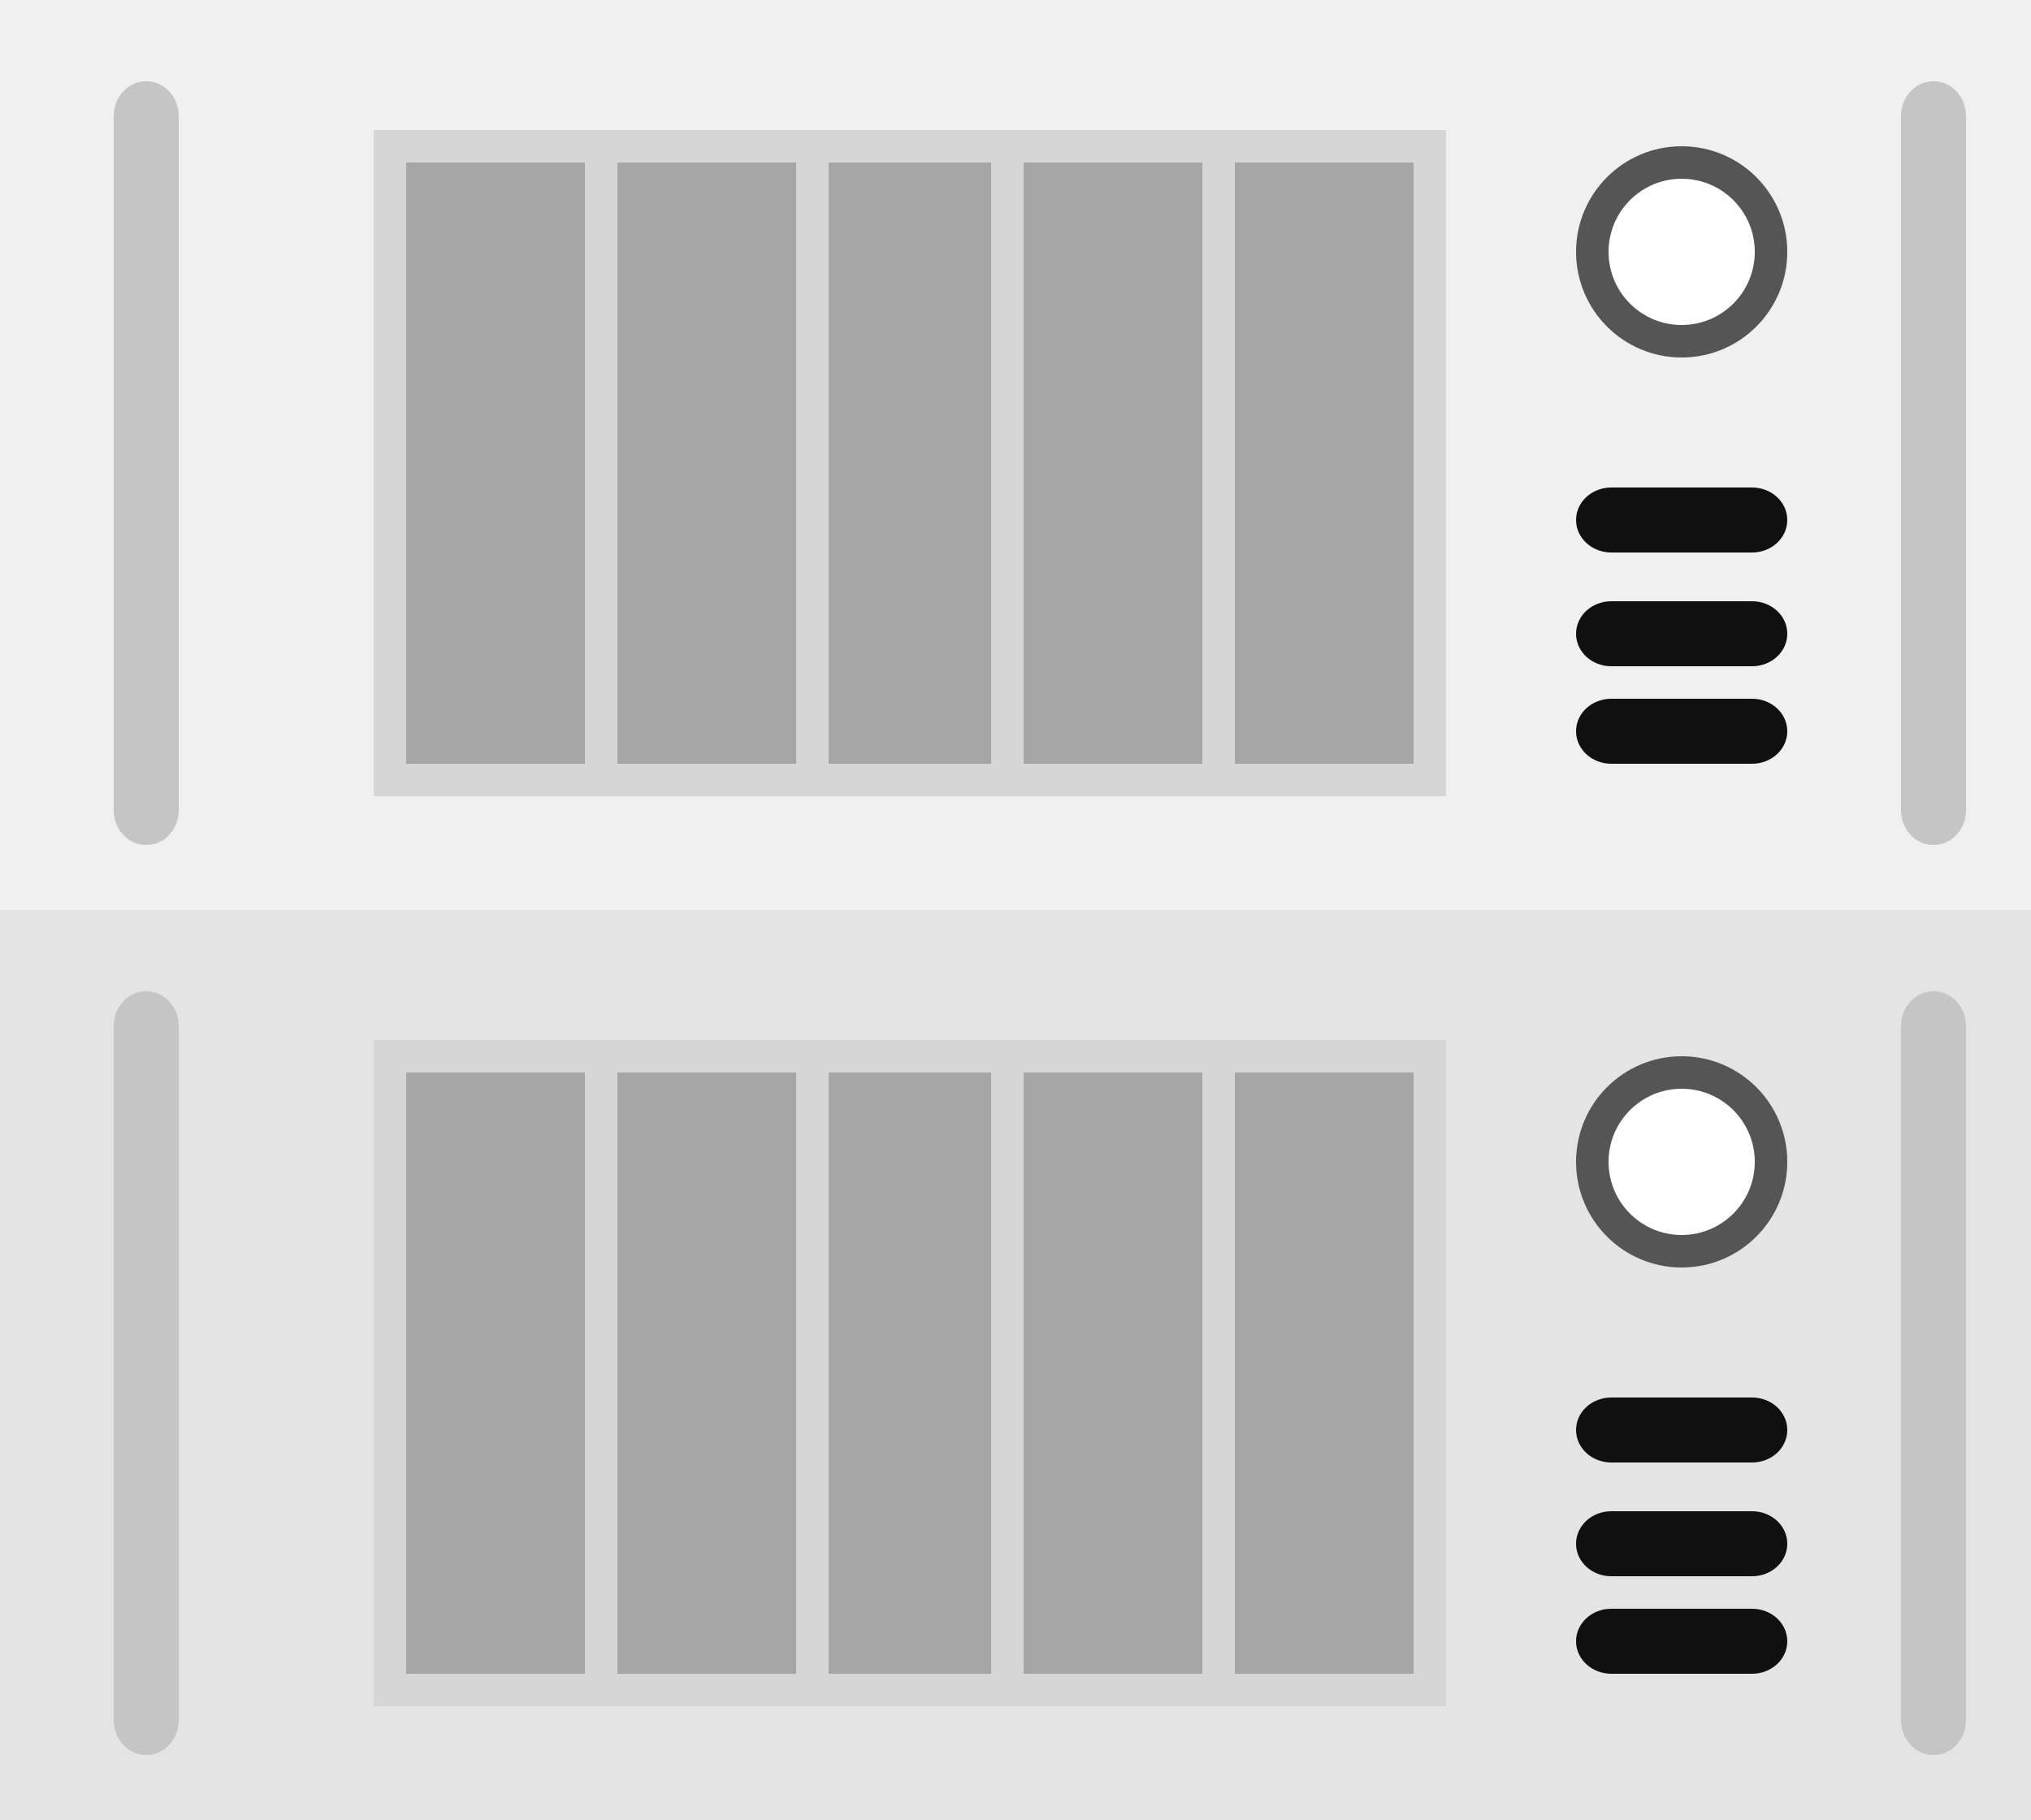 <?xml version="1.0" encoding="UTF-8"?>
<svg width="125px" height="112px" viewBox="0 0 125 112" version="1.1" xmlns="http://www.w3.org/2000/svg" xmlns:xlink="http://www.w3.org/1999/xlink">
    <rect x="0" y="0" width="125" height="112" fill="#808080" stroke="none"/>
    <!-- Generator: Sketch 57.1 (83088) - https://sketch.com -->
    <title>home-icon3</title>
    <desc>Created with Sketch.</desc>
    <g id="Page-1" stroke="none" stroke-width="1" fill="none" fill-rule="evenodd">
        <g id="home-icon3" fill-rule="nonzero">
            <g id="server">
                <rect id="Rectangle" fill="#E4E4E4" x="0" y="56" width="125" height="56"></rect>
                <rect id="Rectangle" stroke="#D6D6D6" stroke-width="2" fill="#A6A6A6" stroke-linecap="round" x="24" y="65" width="13" height="39"></rect>
                <rect id="Rectangle" stroke="#D6D6D6" stroke-width="2" fill="#A6A6A6" stroke-linecap="round" x="37" y="65" width="13" height="39"></rect>
                <rect id="Rectangle" stroke="#D6D6D6" stroke-width="2" fill="#A6A6A6" stroke-linecap="round" x="50" y="65" width="13" height="39"></rect>
                <rect id="Rectangle" stroke="#D6D6D6" stroke-width="2" fill="#A6A6A6" stroke-linecap="round" x="62" y="65" width="13" height="39"></rect>
                <rect id="Rectangle" stroke="#D6D6D6" stroke-width="2" fill="#A6A6A6" stroke-linecap="round" x="75" y="65" width="13" height="39"></rect>
                <circle id="Oval" fill="#555555" cx="103.5" cy="71.5" r="6.5"></circle>
                <path d="M9,108 C7.894,108 7,107.045 7,105.864 L7,63.136 C7,61.955 7.894,61 9,61 C10.106,61 11,61.955 11,63.136 L11,105.864 C11,107.045 10.106,108 9,108 Z" id="Path" fill="#C5C5C5"></path>
                <path d="M119,108 C117.894,108 117,107.045 117,105.864 L117,63.136 C117,61.955 117.894,61 119,61 C120.106,61 121,61.955 121,63.136 L121,105.864 C121,107.045 120.106,108 119,108 Z" id="Path" fill="#C5C5C5"></path>
                <path d="M107.833,90 L99.167,90 C97.969,90 97,89.106 97,88 C97,86.894 97.969,86 99.167,86 L107.833,86 C109.031,86 110,86.894 110,88 C110,89.106 109.031,90 107.833,90 Z" id="Path" fill="#101010"></path>
                <path d="M107.833,97 L99.167,97 C97.969,97 97,96.106 97,95 C97,93.894 97.969,93 99.167,93 L107.833,93 C109.031,93 110,93.894 110,95 C110,96.106 109.031,97 107.833,97 Z" id="Path" fill="#101010"></path>
                <path d="M107.833,103 L99.167,103 C97.969,103 97,102.106 97,101 C97,99.894 97.969,99 99.167,99 L107.833,99 C109.031,99 110,99.894 110,101 C110,102.106 109.031,103 107.833,103 Z" id="Path" fill="#101010"></path>
                <rect id="Rectangle" fill="#F0F0F0" x="0" y="0" width="125" height="56"></rect>
                <rect id="Rectangle" stroke="#D6D6D6" stroke-width="2" fill="#A6A6A6" stroke-linecap="round" x="24" y="9" width="13" height="39"></rect>
                <rect id="Rectangle" stroke="#D6D6D6" stroke-width="2" fill="#A6A6A6" stroke-linecap="round" x="37" y="9" width="13" height="39"></rect>
                <rect id="Rectangle" stroke="#D6D6D6" stroke-width="2" fill="#A6A6A6" stroke-linecap="round" x="50" y="9" width="13" height="39"></rect>
                <rect id="Rectangle" stroke="#D6D6D6" stroke-width="2" fill="#A6A6A6" stroke-linecap="round" x="62" y="9" width="13" height="39"></rect>
                <rect id="Rectangle" stroke="#D6D6D6" stroke-width="2" fill="#A6A6A6" stroke-linecap="round" x="75" y="9" width="13" height="39"></rect>
                <circle id="Oval" fill="#555555" cx="103.5" cy="15.5" r="6.5"></circle>
                <path d="M9,52 C7.894,52 7,51.045 7,49.864 L7,7.136 C7,5.955 7.894,5 9,5 C10.106,5 11,5.955 11,7.136 L11,49.864 C11,51.045 10.106,52 9,52 Z" id="Path" fill="#C5C5C5"></path>
                <path d="M119,52 C117.894,52 117,51.045 117,49.864 L117,7.136 C117,5.955 117.894,5 119,5 C120.106,5 121,5.955 121,7.136 L121,49.864 C121,51.045 120.106,52 119,52 Z" id="Path" fill="#C5C5C5"></path>
                <path d="M107.833,34 L99.167,34 C97.969,34 97,33.106 97,32 C97,30.894 97.969,30 99.167,30 L107.833,30 C109.031,30 110,30.894 110,32 C110,33.106 109.031,34 107.833,34 Z" id="Path" fill="#101010"></path>
                <path d="M107.833,41 L99.167,41 C97.969,41 97,40.106 97,39 C97,37.894 97.969,37 99.167,37 L107.833,37 C109.031,37 110,37.894 110,39 C110,40.106 109.031,41 107.833,41 Z" id="Path" fill="#101010"></path>
                <path d="M107.833,47 L99.167,47 C97.969,47 97,46.106 97,45 C97,43.894 97.969,43 99.167,43 L107.833,43 C109.031,43 110,43.894 110,45 C110,46.106 109.031,47 107.833,47 Z" id="Path" fill="#101010"></path>
                <circle id="Oval" fill="#FFFFFF" cx="103.5" cy="71.5" r="4.5"></circle>
                <circle id="Oval" fill="#FFFFFF" cx="103.5" cy="15.5" r="4.5"></circle>
            </g>
        </g>
    </g>
</svg>